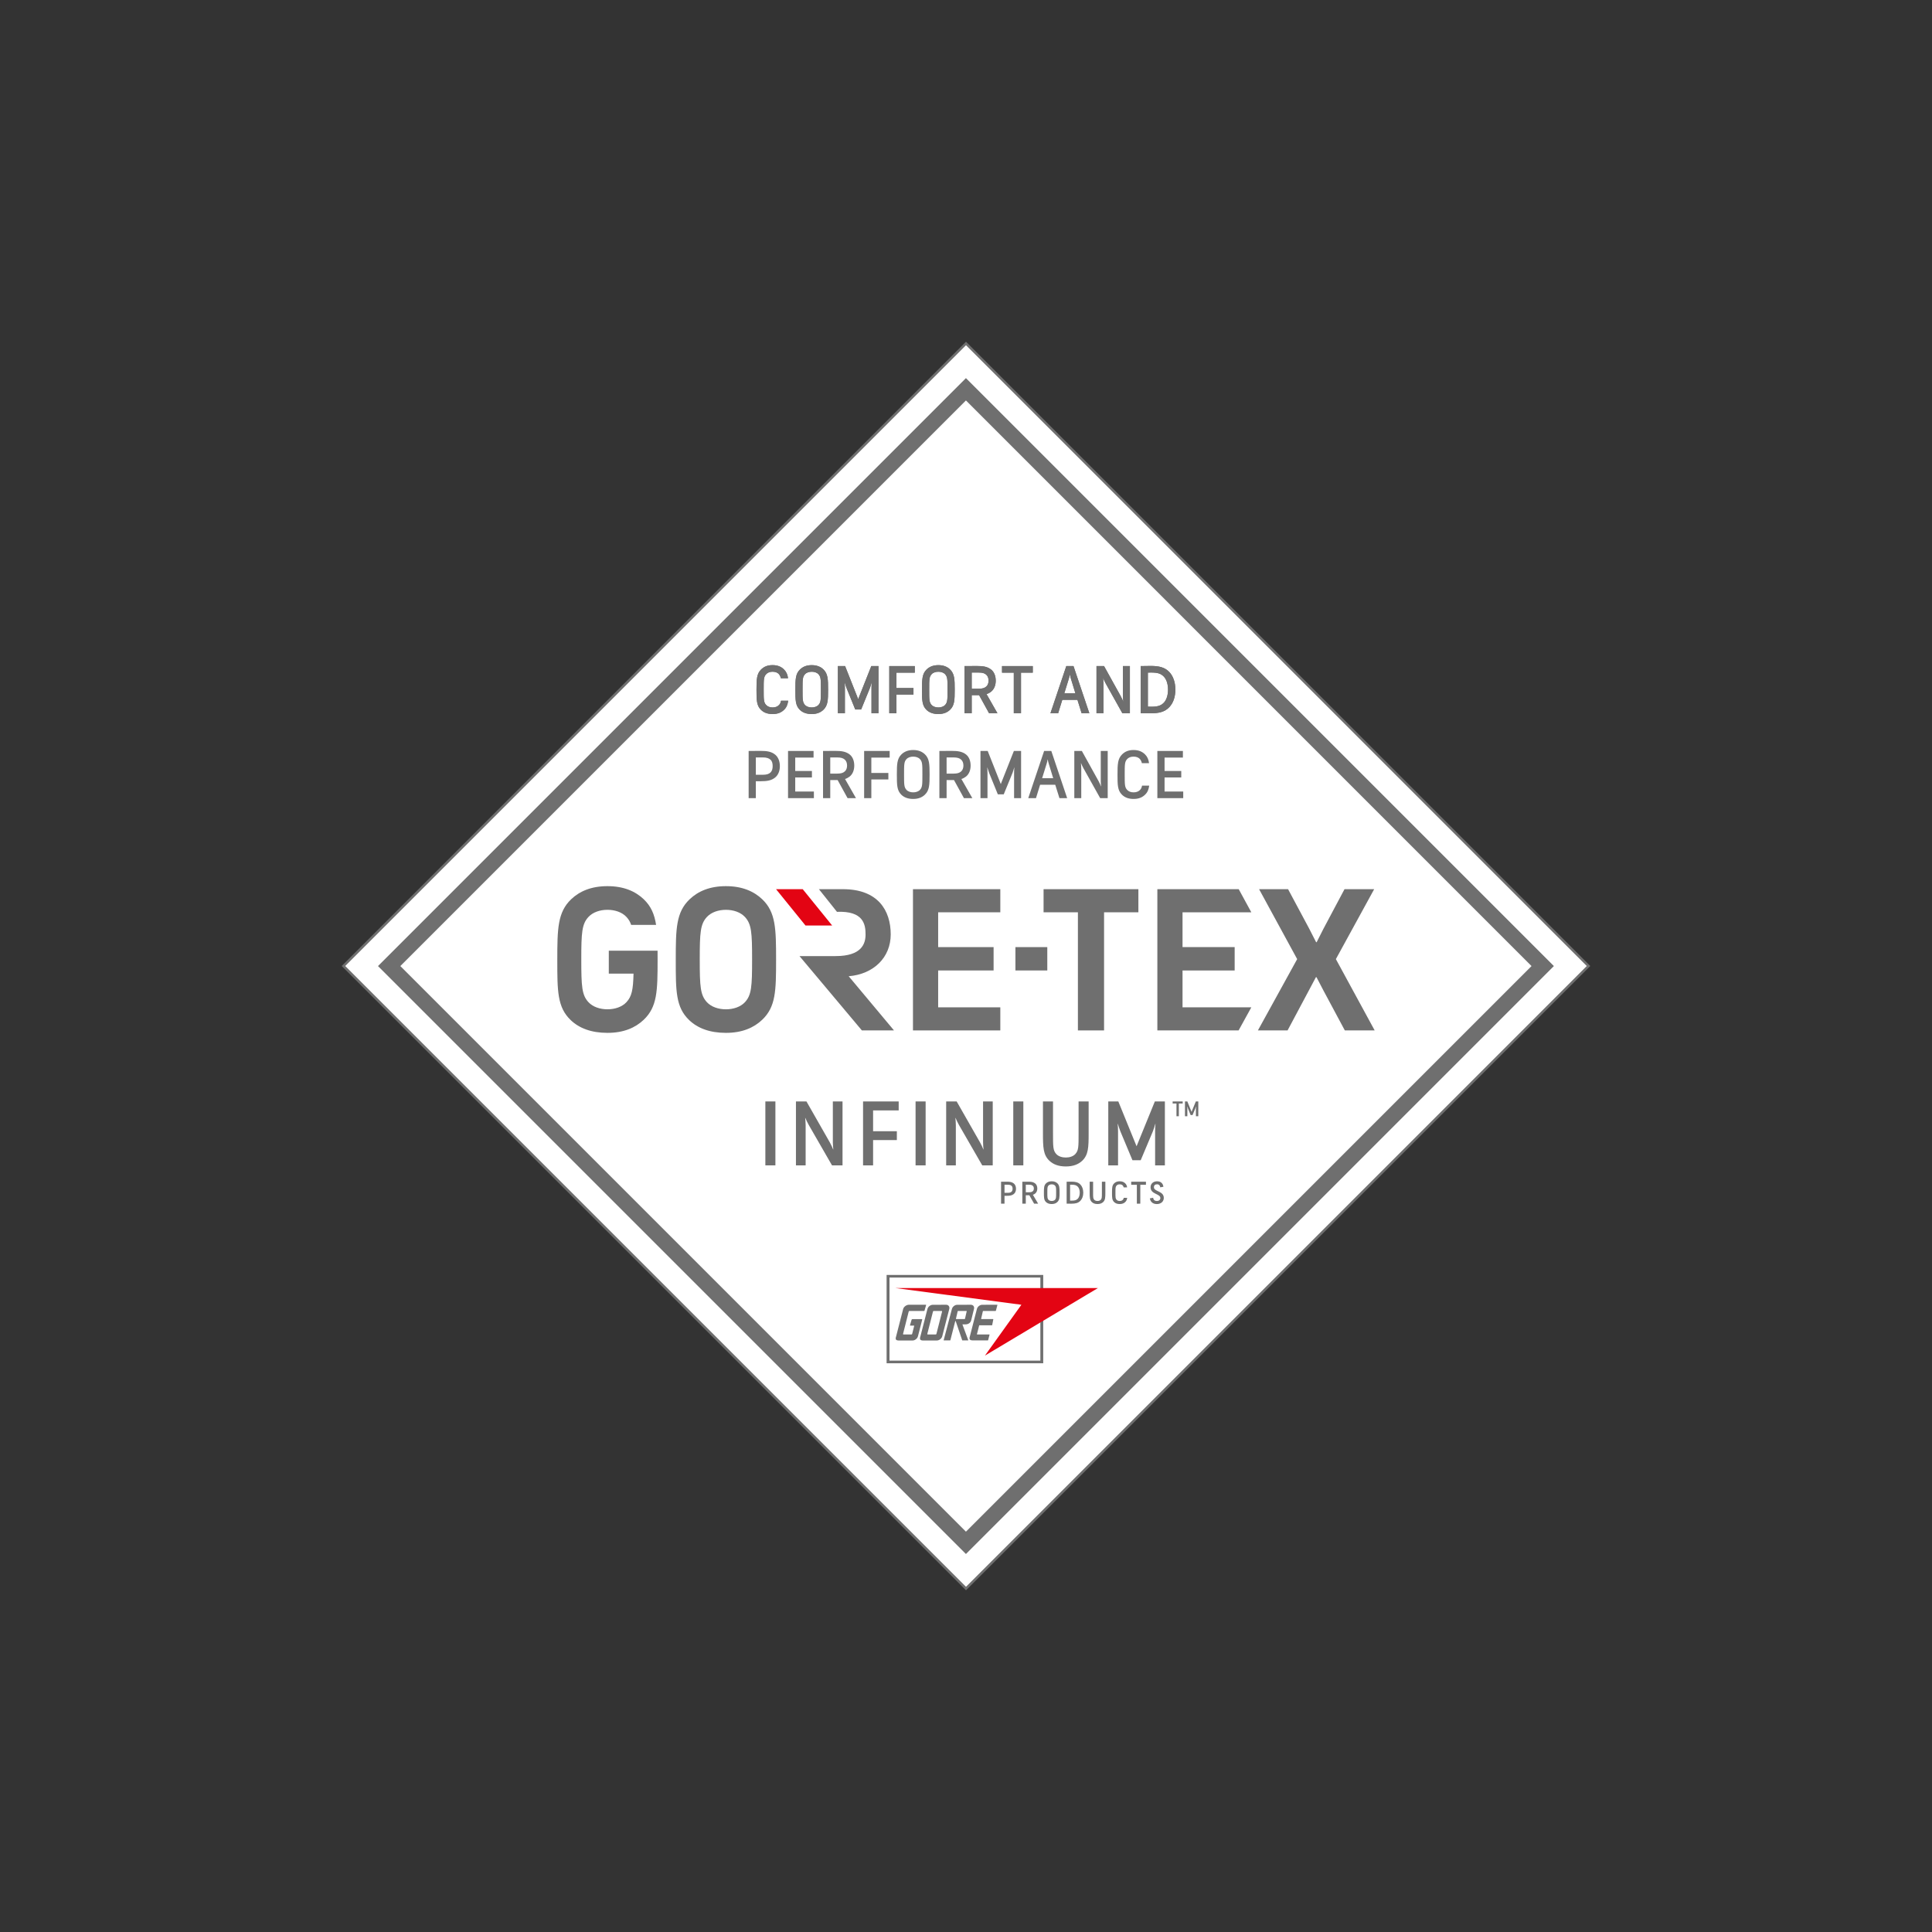 <?xml version="1.0" encoding="UTF-8"?><svg id="a" xmlns="http://www.w3.org/2000/svg" viewBox="0 0 241 241"><rect x="0" y="0" width="241" height="241" fill="#333333" stroke="none"/><defs><style>.h{fill:#e30413;}.h,.i,.j{stroke-width:0px;}.i{fill:#fff;}.j{fill:#6f6f6f;}</style></defs><g id="b"><rect class="i" x="65.589" y="65.589" width="109.821" height="109.821" transform="translate(-49.913 120.501) rotate(-45)"/><path class="j" d="m120.5,43.065l77.435,77.436-77.435,77.435L43.065,120.5,120.5,43.065m0-.44L42.624,120.5l77.876,77.876,77.876-77.876L120.5,42.624h0Z"/></g><path id="c" class="j" d="m120.492,193.848L47.152,120.508,120.492,47.167l73.341,73.34-73.341,73.341ZM49.937,120.508l70.555,70.555,70.553-70.555L120.492,49.952,49.937,120.508Z"/><g id="d"><path class="j" d="m114.013,165.358h-.447c-.059,0-.064-.015-.043-.087l.189-.638c.031-.087.092-.087.174-.087h1.091c.064-.002.072.026.054.092l-.524,2.047c-.074.291-.378.529-.669.529l-1.656.003c-.407,0-.537-.105-.396-.521l.874-3.406c.074-.291.419-.531.715-.534h2.108c.015,0,.054.003.041.048l-.189.654c-.02.072-.038.077-.089.077h-1.804c-.038,0-.08.03-.089.072l-.705,2.788c-.013.038.013.071.051.071h.996c.038,0,.077-.033.089-.071l.251-.994c.007-.028-.005-.041-.02-.041"/><path class="j" d="m115.211,167.218c-.404,0-.534-.107-.396-.526l.874-3.404c.076-.291.375-.526.669-.526l1.656-.005c.296-.003.473.232.399.524l-.877,3.406c-.074.289-.376.526-.669.526l-1.656.005h0Zm1.51-.754c.039,0,.08-.033.089-.069l.708-2.79c.01-.041-.016-.072-.054-.072h-.996c-.038,0-.077.03-.087.072l-.708,2.79c-.01.036.013.069.051.069h.996Z"/><path class="j" d="m120.055,165.215l.721,1.949c.013.033.016.039-.018.039h-.695c-.033,0-.038-.008-.043-.036l-.787-2.317c-.033-.1-.061-.097-.084-.01l-.588,2.297c-.013.064-.008.066-.069.066h-.728c-.076,0-.056-.01-.041-.057l1.017-3.858c.074-.291.375-.526.667-.526l1.692-.005c.294,0,.473.232.398.521l-.357,1.443c-.077.294-.373.48-.67.48h-.38c-.02,0-.038.005-.033.013m.274-.675c.018,0,.041-.018.043-.036l.215-.935c.008-.02-.005-.036-.026-.036h-1.058c-.02,0-.039.015-.043.036l-.217.935c-.005.018.01.036.025.036h1.061Z"/><path class="j" d="m121.89,166.464c-.018,0-.03-.018-.026-.036l.276-1.078c.003-.018.023-.033.043-.033h1.543c.018,0,.038-.018.043-.036l.138-.7c.005-.02-.008-.036-.028-.036h-1.459c-.026-.005-.038-.022-.031-.041l.215-.935c.003-.02.026-.036.043-.036h1.518c.059,0,.046-.003.066-.046l.181-.675c.018-.054-.002-.056-.048-.056l-1.835.005c-.297,0-.596.235-.669.526l-.874,3.404c-.12.383-.013.514.394.514h1.839c.018,0,.041-.016.043-.036l.174-.672c.005-.02-.005-.033-.028-.033h-1.52Z"/><path class="j" d="m130.133,170.055h-19.537v-11.018h19.537v11.018h0Zm-.357-10.691h-18.819v10.361h18.819v-10.361h0Z"/><polygon class="h" points="122.861 169.099 127.409 162.757 111.682 160.672 136.958 160.672 122.861 169.099 122.861 169.099"/></g><g id="e"><path class="j" d="m95.472,137.395h1.252v7.974h-1.252v-7.974Z"/><path class="j" d="m100.598,137.395l2.905,5.092c.136.238.363.718.422.889h.023c-.023-.181-.059-.592-.059-.889v-5.092h1.208v7.974h-1.311l-2.892-5.024c-.138-.24-.376-.718-.434-.889h-.023c.023.182.059.593.059.889v5.024h-1.208v-7.974h1.311Z"/><path class="j" d="m107.66,137.395h4.443v1.117h-3.192v2.598h2.964v1.104h-2.964v3.155h-1.252v-7.974Z"/><path class="j" d="m114.209,137.395h1.255v7.974h-1.255v-7.974Z"/><path class="j" d="m119.335,137.395l2.905,5.092c.138.238.365.718.422.889h.023c-.023-.181-.057-.592-.057-.889v-5.092h1.206v7.974h-1.308l-2.895-5.024c-.136-.24-.376-.718-.432-.889h-.023c.023.182.056.593.056.889v5.024h-1.206v-7.974h1.308Z"/><path class="j" d="m126.397,137.395h1.255v7.974h-1.255v-7.974Z"/><path class="j" d="m130.1,137.395h1.254v3.966c0,1.697,0,2.151.409,2.596.274.296.718.434,1.186.434.468,0,.912-.138,1.186-.434.409-.445.409-.9.409-2.596v-3.966h1.254v3.986c0,1.755-.036,2.678-.797,3.409-.48.455-1.14.715-2.052.715s-1.571-.261-2.052-.715c-.761-.731-.797-1.654-.797-3.409v-3.986Z"/><path class="j" d="m141.777,142.988l2.28-5.593h1.252v7.974h-1.219v-4.26c0-.296.023-.731.046-.912h-.023c-.046.171-.194.649-.296.912l-1.525,3.621h-1.027l-1.515-3.621c-.102-.263-.261-.741-.307-.912h-.023c.023.182.046.616.046.912v4.26h-1.219v-7.974h1.252l2.279,5.593Z"/><path class="j" d="m146.276,137.395h1.254v.261h-.48v1.584h-.296v-1.584h-.478v-.261Zm2.359,1.298l.536-1.298h.307v1.845h-.296v-.82c0-.069,0-.274.022-.376h-.022l-.069.205-.353.843h-.24l-.34-.843-.069-.205h-.023c.023.102.023.24.023.376v.82h-.297v-1.845h.297l.524,1.298Z"/></g><g id="f"><path class="j" d="m124.874,147.408c.105-.002.486-.002.728-.002.355,0,.628.033.859.217.181.145.278.383.278.669,0,.273-.097.509-.278.654-.23.184-.503.22-.859.22h-.299v.981h-.43v-2.739h0Zm.43.376v1.007h.419c.228,0,.363-.043.465-.143.089-.089.122-.222.122-.355,0-.148-.028-.281-.122-.368-.097-.095-.238-.141-.465-.141h-.419Z"/><path class="j" d="m128.401,149.097h-.442v1.05h-.432v-2.739c.105-.002.531-.002.736-.002.355,0,.626.03.856.207.181.141.276.37.276.644,0,.268-.095.493-.276.636-.084.066-.174.113-.276.143l.654,1.111h-.501l-.595-1.05h0Zm-.442-1.313v.94h.414c.227,0,.355-.041.457-.13.095-.082.133-.207.133-.337,0-.141-.038-.259-.133-.345-.102-.087-.23-.128-.457-.128h-.414Z"/><path class="j" d="m130.491,147.607c.163-.156.391-.253.703-.253.314,0,.542.097.705.253.261.251.274.567.274,1.171,0,.603-.013.912-.274,1.162-.163.156-.391.253-.705.253-.312,0-.547-.089-.711-.245-.263-.251-.266-.567-.266-1.17,0-.603.01-.92.274-1.171h0Zm.296.279c-.14.153-.14.309-.14.884,0,.582,0,.741.14.892.095.102.248.148.407.148.161,0,.314-.046.409-.148.14-.151.14-.309.14-.892,0-.575,0-.731-.14-.884-.095-.103-.248-.149-.409-.149-.159,0-.312.046-.407.149h0Z"/><path class="j" d="m133.053,147.408c.128-.002.353-.007.596-.007.48,0,.846.072,1.121.36.22.23.358.58.358,1.017s-.138.779-.358,1.009c-.276.291-.641.363-1.121.363-.243,0-.468,0-.596-.003v-2.739h0Zm.43.381v1.975c.094.003.145.003.197.003.396,0,.598-.056.779-.253.153-.171.23-.442.23-.736,0-.294-.076-.565-.23-.736-.182-.194-.384-.258-.779-.258-.066,0-.087,0-.197.005h0Z"/><path class="j" d="m135.926,147.408h.429v1.362c0,.582,0,.741.143.892.092.102.245.148.407.148.161,0,.311-.046.406-.148.141-.151.141-.309.141-.892v-1.362h.432v1.37c0,.603-.013.919-.274,1.17-.166.156-.394.245-.705.245-.315,0-.54-.089-.705-.245-.261-.251-.273-.567-.273-1.17v-1.37h0Z"/><path class="j" d="m139.283,147.886c-.141.153-.141.309-.141.884,0,.582,0,.741.141.892.094.102.232.148.391.148.161,0,.299-.046.391-.148.059-.066.094-.133.115-.243h.427c-.031.225-.095.384-.243.526-.164.156-.376.248-.69.248-.312,0-.532-.089-.695-.245-.263-.251-.265-.567-.265-1.17,0-.603.01-.92.273-1.171.164-.156.371-.253.685-.253.311,0,.524.097.687.253.143.138.212.299.24.509h-.432c-.018-.097-.054-.163-.11-.23-.089-.108-.225-.149-.386-.149-.161,0-.294.046-.388.149h0Z"/><polygon class="j" points="141.107 147.408 142.947 147.408 142.947 147.792 142.242 147.792 142.242 150.148 141.813 150.148 141.813 147.792 141.107 147.792 141.107 147.408 141.107 147.408"/><path class="j" d="m144.743,149.44c0-.557-1.221-.434-1.221-1.346,0-.452.353-.738.807-.738.478,0,.731.258.797.68l-.391.074c-.036-.232-.161-.38-.406-.38-.227,0-.388.115-.388.368,0,.562,1.231.447,1.231,1.331,0,.447-.35.767-.863.767-.506,0-.802-.278-.877-.708l.407-.082c.038.258.189.406.47.406.289,0,.434-.163.434-.37h0Z"/></g><g id="g"><path class="j" d="m95.559,84.112c-.297.33-.297.665-.297,1.901,0,1.252,0,1.589.297,1.916.194.217.48.32.815.32.335,0,.621-.103.818-.32.122-.143.194-.286.235-.521h.892c-.066.478-.197.825-.506,1.127-.345.337-.784.536-1.439.536-.651,0-1.111-.192-1.454-.529-.547-.536-.554-1.219-.554-2.512,0-1.295.025-1.978.572-2.514.343-.338.774-.547,1.429-.547s1.094.209,1.436.547c.294.294.442.638.498,1.091h-.897c-.041-.21-.115-.353-.23-.496-.187-.227-.473-.319-.807-.319-.335,0-.613.102-.807.319Z"/><path class="j" d="m99.785,83.517c.345-.338.818-.547,1.472-.547.651,0,1.124.209,1.469.547.547.536.572,1.219.572,2.514,0,1.293-.026,1.958-.572,2.497-.345.335-.817.544-1.469.544-.654,0-1.145-.192-1.487-.529-.547-.536-.555-1.219-.555-2.512,0-1.295.023-1.978.57-2.514Zm.621.595c-.294.33-.294.665-.294,1.901,0,1.252,0,1.589.294,1.916.197.217.513.32.851.32.334,0,.651-.103.848-.32.294-.327.294-.664.294-1.916,0-1.237,0-1.571-.294-1.901-.197-.217-.514-.319-.848-.319-.338,0-.654.102-.851.319Z"/><path class="j" d="m107.052,87.214l1.633-4.127h.897v5.885h-.871v-3.146c0-.217.015-.537.03-.672h-.015c-.033.125-.141.48-.212.672l-1.094,2.675h-.736l-1.086-2.675c-.074-.192-.186-.547-.22-.672h-.018c.018.135.033.455.033.672v3.146h-.874v-5.885h.9l1.633,4.127Z"/><path class="j" d="m110.928,83.087h3.184v.823h-2.287v1.916h2.123v.817h-2.123v2.328h-.897v-5.885Z"/><path class="j" d="m115.582,83.517c.342-.338.817-.547,1.469-.547.654,0,1.127.209,1.469.547.547.536.572,1.219.572,2.514,0,1.293-.026,1.958-.572,2.497-.343.335-.815.544-1.469.544-.651,0-1.142-.192-1.485-.529-.547-.536-.557-1.219-.557-2.512,0-1.295.026-1.978.572-2.514Zm.621.595c-.294.33-.294.665-.294,1.901,0,1.252,0,1.589.294,1.916.197.217.514.32.848.32.335,0,.654-.103.851-.32.294-.327.294-.664.294-1.916,0-1.237,0-1.571-.294-1.901-.197-.217-.516-.319-.851-.319-.334,0-.651.102-.848.319Z"/><path class="j" d="m122.135,86.718h-.923v2.254h-.897v-5.885c.22-.01,1.109-.01,1.536-.01.741,0,1.306.069,1.786.447.376.302.572.8.572,1.388,0,.572-.197,1.058-.572,1.362-.179.143-.365.243-.577.309l1.362,2.389h-1.045l-1.242-2.254Zm-.923-2.824v2.019h.867c.473,0,.743-.087.956-.278.197-.176.278-.447.278-.723,0-.304-.082-.555-.278-.741-.212-.194-.483-.276-.956-.276h-.867Z"/><path class="j" d="m124.992,83.087h3.838v.823h-1.469v5.062h-.899v-5.062h-1.469v-.823Z"/><path class="j" d="m134.398,87.298h-1.886l-.516,1.674h-.963l1.978-5.885h.897l1.978,5.885h-.965l-.521-1.674Zm-1.633-.815h1.38l-.565-1.843c-.031-.117-.105-.368-.113-.486h-.018c-.008.118-.082.368-.115.486l-.57,1.843Z"/><path class="j" d="m137.719,83.087l2.083,3.756c.097.179.261.532.301.657h.015c-.015-.136-.041-.437-.041-.657v-3.756h.866v5.885h-.938l-2.074-3.708c-.097-.176-.271-.529-.312-.657h-.015c.015.135.041.437.041.657v3.708h-.867v-5.885h.94Z"/><path class="j" d="m142.291,83.087c.268-.01.733-.018,1.242-.018,1.004,0,1.763.151,2.343.774.457.496.741,1.244.741,2.187,0,.94-.284,1.671-.741,2.167-.58.623-1.339.782-2.343.782-.509,0-.974,0-1.242-.007v-5.885Zm.896.815v4.244c.197.01.302.01.409.01.825,0,1.249-.128,1.625-.547.32-.37.48-.95.48-1.579,0-.634-.161-1.211-.48-1.581-.376-.422-.8-.555-1.625-.555-.138,0-.179,0-.409.008Z"/><path class="j" d="m95.559,84.112c-.297.33-.297.665-.297,1.901,0,1.252,0,1.589.297,1.916.194.217.48.32.815.32.335,0,.621-.103.818-.32.122-.143.194-.286.235-.521h.892c-.066.478-.197.825-.506,1.127-.345.337-.784.536-1.439.536-.651,0-1.111-.192-1.454-.529-.547-.536-.554-1.219-.554-2.512,0-1.295.025-1.978.572-2.514.343-.338.774-.547,1.429-.547s1.094.209,1.436.547c.294.294.442.638.498,1.091h-.897c-.041-.21-.115-.353-.23-.496-.187-.227-.473-.319-.807-.319-.335,0-.613.102-.807.319Z"/><path class="j" d="m99.785,83.517c.345-.338.818-.547,1.472-.547.651,0,1.124.209,1.469.547.547.536.572,1.219.572,2.514,0,1.293-.026,1.958-.572,2.497-.345.335-.817.544-1.469.544-.654,0-1.145-.192-1.487-.529-.547-.536-.555-1.219-.555-2.512,0-1.295.023-1.978.57-2.514Zm.621.595c-.294.33-.294.665-.294,1.901,0,1.252,0,1.589.294,1.916.197.217.513.32.851.32.334,0,.651-.103.848-.32.294-.327.294-.664.294-1.916,0-1.237,0-1.571-.294-1.901-.197-.217-.514-.319-.848-.319-.338,0-.654.102-.851.319Z"/><path class="j" d="m107.052,87.214l1.633-4.127h.897v5.885h-.871v-3.146c0-.217.015-.537.03-.672h-.015c-.033.125-.141.48-.212.672l-1.094,2.675h-.736l-1.086-2.675c-.074-.192-.186-.547-.22-.672h-.018c.018.135.033.455.033.672v3.146h-.874v-5.885h.9l1.633,4.127Z"/><path class="j" d="m110.928,83.087h3.184v.823h-2.287v1.916h2.123v.817h-2.123v2.328h-.897v-5.885Z"/><path class="j" d="m115.582,83.517c.342-.338.817-.547,1.469-.547.654,0,1.127.209,1.469.547.547.536.572,1.219.572,2.514,0,1.293-.026,1.958-.572,2.497-.343.335-.815.544-1.469.544-.651,0-1.142-.192-1.485-.529-.547-.536-.557-1.219-.557-2.512,0-1.295.026-1.978.572-2.514Zm.621.595c-.294.33-.294.665-.294,1.901,0,1.252,0,1.589.294,1.916.197.217.514.32.848.32.335,0,.654-.103.851-.32.294-.327.294-.664.294-1.916,0-1.237,0-1.571-.294-1.901-.197-.217-.516-.319-.851-.319-.334,0-.651.102-.848.319Z"/><path class="j" d="m122.135,86.718h-.923v2.254h-.897v-5.885c.22-.01,1.109-.01,1.536-.01.741,0,1.306.069,1.786.447.376.302.572.8.572,1.388,0,.572-.197,1.058-.572,1.362-.179.143-.365.243-.577.309l1.362,2.389h-1.045l-1.242-2.254Zm-.923-2.824v2.019h.867c.473,0,.743-.087.956-.278.197-.176.278-.447.278-.723,0-.304-.082-.555-.278-.741-.212-.194-.483-.276-.956-.276h-.867Z"/><path class="j" d="m124.992,83.087h3.838v.823h-1.469v5.062h-.899v-5.062h-1.469v-.823Z"/><path class="j" d="m134.398,87.298h-1.886l-.516,1.674h-.963l1.978-5.885h.897l1.978,5.885h-.965l-.521-1.674Zm-1.633-.815h1.38l-.565-1.843c-.031-.117-.105-.368-.113-.486h-.018c-.008.118-.082.368-.115.486l-.57,1.843Z"/><path class="j" d="m137.719,83.087l2.083,3.756c.097.179.261.532.301.657h.015c-.015-.136-.041-.437-.041-.657v-3.756h.866v5.885h-.938l-2.074-3.708c-.097-.176-.271-.529-.312-.657h-.015c.015.135.041.437.041.657v3.708h-.867v-5.885h.94Z"/><path class="j" d="m142.291,83.087c.268-.01.733-.018,1.242-.018,1.004,0,1.763.151,2.343.774.457.496.741,1.244.741,2.187,0,.94-.284,1.671-.741,2.167-.58.623-1.339.782-2.343.782-.509,0-.974,0-1.242-.007v-5.885Zm.896.815v4.244c.197.01.302.01.409.01.825,0,1.249-.128,1.625-.547.32-.37.48-.95.48-1.579,0-.634-.161-1.211-.48-1.581-.376-.422-.8-.555-1.625-.555-.138,0-.179,0-.409.008Z"/><path class="j" d="m93.387,93.676c.22-.008,1.012-.008,1.518-.008.744,0,1.316.077,1.796.47.376.311.58.825.58,1.439,0,.588-.205,1.093-.58,1.405-.48.394-1.052.47-1.796.47h-.621v2.11h-.897v-5.887Zm.897.807v2.162h.874c.473,0,.759-.092.974-.302.186-.194.25-.48.25-.766,0-.32-.056-.606-.25-.79-.205-.202-.501-.304-.974-.304h-.874Z"/><path class="j" d="m98.301,93.676h3.184v.825h-2.287v1.673h2.082v.807h-2.082v1.756h2.328v.825h-3.225v-5.887Z"/><path class="j" d="m104.489,97.309h-.922v2.254h-.9v-5.887c.22-.008,1.111-.008,1.535-.008.744,0,1.306.069,1.789.447.376.301.57.797.57,1.385,0,.572-.194,1.061-.57,1.365-.181.14-.368.242-.58.309l1.364,2.389h-1.048l-1.239-2.254Zm-.922-2.826v2.018h.863c.475,0,.744-.084.956-.278.197-.176.278-.445.278-.723,0-.301-.082-.554-.278-.738-.212-.194-.48-.278-.956-.278h-.863Z"/><path class="j" d="m107.793,93.676h3.186v.825h-2.287v1.916h2.124v.815h-2.124v2.33h-.899v-5.887Z"/><path class="j" d="m112.446,94.105c.343-.337.818-.547,1.469-.547.654,0,1.127.21,1.472.547.547.539.57,1.219.57,2.514,0,1.295-.023,1.96-.57,2.496-.345.338-.817.547-1.472.547-.651,0-1.142-.192-1.485-.529-.547-.539-.555-1.219-.555-2.514,0-1.296.023-1.975.57-2.514Zm.621.598c-.294.327-.294.664-.294,1.901,0,1.252,0,1.587.294,1.916.197.217.513.319.848.319s.654-.102.851-.319c.294-.33.294-.665.294-1.916,0-1.237,0-1.574-.294-1.901-.197-.22-.516-.32-.851-.32s-.651.1-.848.32Z"/><path class="j" d="m119.003,97.309h-.923v2.254h-.9v-5.887c.22-.008,1.111-.008,1.536-.008.744,0,1.306.069,1.789.447.376.301.57.797.57,1.385,0,.572-.194,1.061-.57,1.365-.182.14-.368.242-.58.309l1.365,2.389h-1.048l-1.239-2.254Zm-.923-2.826v2.018h.863c.476,0,.744-.084.956-.278.196-.176.278-.445.278-.723,0-.301-.082-.554-.278-.738-.212-.194-.48-.278-.956-.278h-.863Z"/><path class="j" d="m124.839,97.805l1.633-4.129h.9v5.887h-.874v-3.146c0-.217.015-.539.033-.672h-.018c-.033.125-.138.478-.212.672l-1.094,2.672h-.736l-1.086-2.672c-.072-.194-.187-.547-.22-.672h-.016c.016.133.031.455.031.672v3.146h-.874v-5.887h.9l1.633,4.129Z"/><path class="j" d="m131.63,97.89h-1.885l-.516,1.673h-.963l1.978-5.887h.897l1.978,5.887h-.963l-.524-1.673Zm-1.633-.815h1.38l-.565-1.843c-.031-.117-.105-.37-.113-.488h-.018c-.008.117-.082.37-.113.488l-.572,1.843Z"/><path class="j" d="m134.952,93.676l2.083,3.758c.097.176.261.529.301.657h.015c-.015-.135-.041-.437-.041-.657v-3.758h.866v5.887h-.938l-2.075-3.71c-.097-.174-.271-.529-.311-.654h-.016c.016.133.041.437.041.654v3.71h-.867v-5.887h.94Z"/><path class="j" d="m140.591,94.703c-.294.327-.294.664-.294,1.901,0,1.252,0,1.587.294,1.916.196.217.482.319.817.319s.621-.102.818-.319c.122-.143.194-.286.235-.521h.892c-.066.478-.197.823-.509,1.124-.342.337-.782.539-1.436.539s-1.111-.192-1.454-.529c-.547-.539-.555-1.219-.555-2.514,0-1.296.026-1.975.572-2.514.342-.337.774-.547,1.428-.547.651,0,1.094.21,1.436.547.294.294.442.639.498,1.094h-.897c-.041-.209-.115-.353-.23-.496-.186-.228-.473-.32-.807-.32-.334,0-.613.1-.81.32Z"/><path class="j" d="m144.37,93.676h3.186v.825h-2.287v1.673h2.082v.807h-2.082v1.756h2.328v.825h-3.227v-5.887Z"/></g><path class="j" d="m82.027,118.591h-6.084v2.859h3.084c-.046,2.037-.225,2.849-.882,3.562-.546.592-1.436.889-2.371.889-.933,0-1.822-.297-2.371-.889-.82-.89-.892-1.937-.892-5.33,0-3.352.072-4.413.892-5.299.549-.593,1.439-.892,2.371-.892.935,0,1.825.299,2.371.892.269.286.455.596.588.992h3.109c-.205-1.334-.634-2.333-1.538-3.197-1.055-1.007-2.514-1.638-4.53-1.638-2.013,0-3.473.631-4.53,1.638-1.684,1.612-1.725,3.672-1.725,7.551,0,3.876-.01,5.915,1.676,7.525,1.055,1.007,2.566,1.587,4.579,1.587,2.016,0,3.475-.631,4.53-1.638,1.687-1.612,1.725-3.598,1.725-7.474,0-.399,0-.774-.003-1.137"/><path class="j" d="m92.925,125.013c-.549.592-1.439.889-2.372.889-.935,0-1.824-.297-2.374-.889-.817-.89-.892-1.937-.892-5.33,0-3.355.074-4.413.892-5.299.549-.593,1.439-.892,2.374-.892.933,0,1.822.299,2.372.892.82.886.892,1.945.892,5.299,0,3.393-.072,4.441-.892,5.33m2.159-12.835c-1.058-1.007-2.517-1.638-4.531-1.638-2.016,0-3.475.631-4.53,1.638-1.689,1.612-1.727,3.672-1.727,7.551,0,3.876-.01,5.915,1.677,7.525,1.058,1.007,2.565,1.587,4.581,1.587,2.014,0,3.473-.631,4.531-1.638,1.686-1.612,1.725-3.598,1.725-7.474,0-3.879-.039-5.938-1.725-7.551"/><polygon class="h" points="96.806 110.918 100.475 115.446 103.802 115.446 100.133 110.918 96.806 110.918 96.806 110.918"/><path class="j" d="m104.244,119.263h-4.515l7.783,9.273h4.006l-5.652-6.758c3.12-.261,5.243-2.343,5.243-5.218,0-2.994-1.592-5.642-5.956-5.642h-3l2.251,2.826c3.309-.138,3.567,1.564,3.567,2.826,0,1.155-.491,2.693-3.728,2.693h0Z"/><polygon class="j" points="113.885 110.918 113.885 128.536 124.78 128.536 124.78 125.656 117.027 125.656 117.027 121.057 123.942 121.057 123.942 118.144 117.027 118.144 117.027 113.801 124.78 113.801 124.78 110.918 113.885 110.918 113.885 110.918"/><polygon class="j" points="126.665 121.057 130.641 121.057 130.641 118.144 128.689 118.144 126.665 118.144 126.665 121.057 126.665 121.057"/><polygon class="j" points="130.176 110.918 130.176 113.801 134.459 113.801 134.459 128.536 137.722 128.536 137.722 113.801 142.004 113.801 142.004 110.918 130.176 110.918 130.176 110.918"/><polygon class="j" points="144.37 110.918 144.37 128.536 154.504 128.536 156.091 125.656 147.51 125.656 147.51 121.057 154.013 121.057 154.013 118.144 147.51 118.144 147.51 113.801 156.091 113.801 154.519 110.918 144.37 110.918 144.37 110.918"/><path class="j" d="m167.755,128.536l-2.65-4.947s-.174-.33-.884-1.694h-.072c-.71,1.339-.886,1.668-.886,1.668l-2.65,4.972h-3.7l4.898-8.894-4.75-8.721h3.615l2.614,4.883s.174.327.884,1.727h.069c.687-1.375.861-1.702.861-1.702l2.611-4.909h3.7l-4.776,8.721,4.839,8.894h-3.725Z"/></svg>